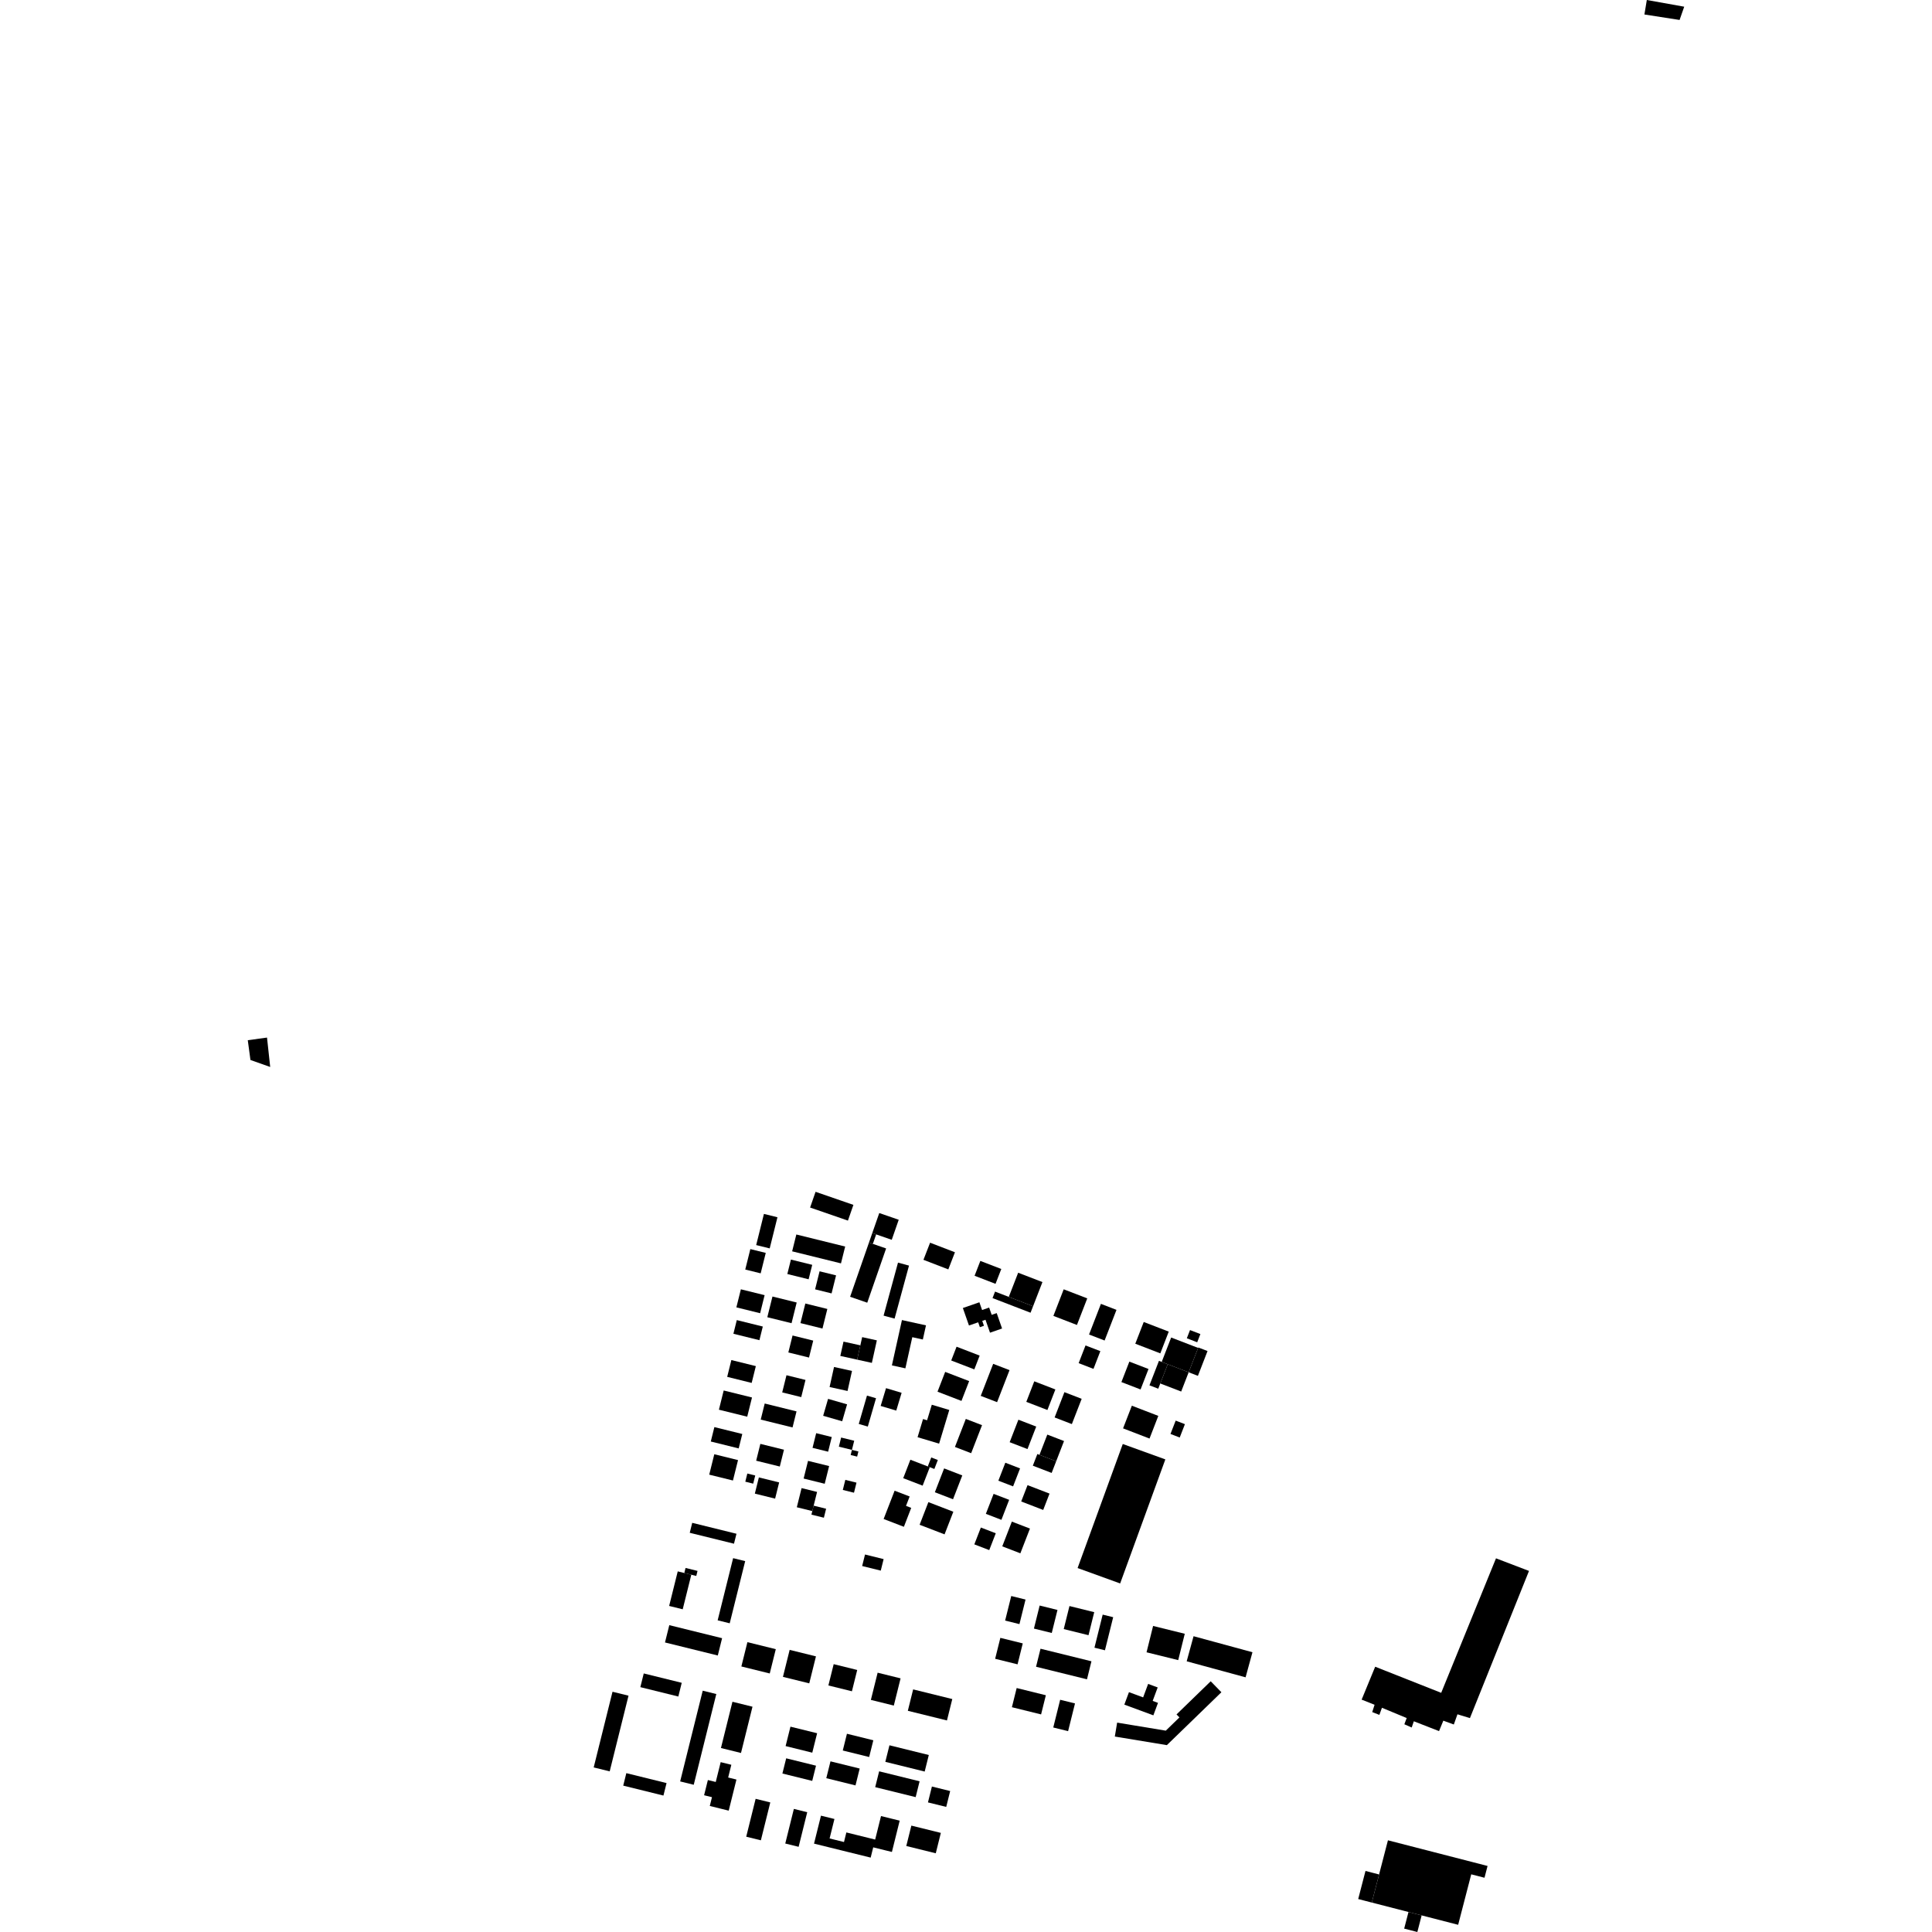 <?xml version="1.0" encoding="utf-8" standalone="no"?>
<!DOCTYPE svg PUBLIC "-//W3C//DTD SVG 1.1//EN"
  "http://www.w3.org/Graphics/SVG/1.1/DTD/svg11.dtd">
<!-- Created with matplotlib (https://matplotlib.org/) -->
<svg height="288pt" version="1.1" viewBox="0 0 288 288" width="288pt" xmlns="http://www.w3.org/2000/svg" xmlns:xlink="http://www.w3.org/1999/xlink">
 <defs>
  <style type="text/css">
*{stroke-linecap:butt;stroke-linejoin:round;}
  </style>
 </defs>
 <g id="figure_1">
  <g id="patch_1">
   <path d="M 0 288 
L 288 288 
L 288 0 
L 0 0 
z
" style="fill:none;opacity:0;"/>
  </g>
  <g id="axes_1">
   <g id="PatchCollection_1">
    <path clip-path="url(#pa24aadbc8d)" d="M 245.488 0 
L 251.064 0.998 
L 250.372 2.975 
L 245.13 2.16 
L 245.488 0 
"/>
    <path clip-path="url(#pa24aadbc8d)" d="M 206.898 274.331 
L 221.748 278.156 
L 221.292 279.912 
L 219.315 279.403 
L 217.364 286.926 
L 211.922 285.525 
L 209.96 285.018 
L 204.49 283.61 
L 205.577 279.423 
L 206.898 274.331 
"/>
    <path clip-path="url(#pa24aadbc8d)" d="M 204.996 248.455 
L 202.977 253.361 
L 204.905 254.126 
L 204.557 255.219 
L 205.62 255.634 
L 206.004 254.574 
L 209.694 256.106 
L 209.343 257.034 
L 210.44 257.515 
L 210.759 256.588 
L 214.515 258.054 
L 215.155 256.497 
L 216.719 257.069 
L 217.261 255.547 
L 219.12 256.115 
L 227.925 234.176 
L 223.006 232.297 
L 214.836 252.347 
L 204.996 248.455 
"/>
    <path clip-path="url(#pa24aadbc8d)" d="M 204.49 283.61 
L 203.461 283.344 
L 202.464 283.087 
L 203.551 278.899 
L 204.662 279.186 
L 205.577 279.423 
L 204.49 283.61 
"/>
    <path clip-path="url(#pa24aadbc8d)" d="M 211.922 285.525 
L 211.542 286.994 
L 211.28 288 
L 209.318 287.495 
L 209.576 286.503 
L 209.96 285.018 
L 211.922 285.525 
"/>
    <path clip-path="url(#pa24aadbc8d)" d="M 160.635 233.745 
L 167.37 215.255 
L 173.716 217.55 
L 166.979 236.042 
L 160.635 233.745 
"/>
    <path clip-path="url(#pa24aadbc8d)" d="M 170.404 253.027 
L 171.151 251.018 
L 172.574 251.543 
L 171.828 253.551 
L 172.62 253.844 
L 171.93 255.703 
L 167.602 254.105 
L 168.293 252.246 
L 170.404 253.027 
"/>
    <path clip-path="url(#pa24aadbc8d)" d="M 166.184 258.864 
L 166.53 256.787 
L 173.782 257.986 
L 175.816 256.01 
L 175.382 255.567 
L 180.478 250.625 
L 182.072 252.259 
L 176.978 257.202 
L 173.942 260.144 
L 166.184 258.864 
"/>
    <path clip-path="url(#pa24aadbc8d)" d="M 177.922 243.908 
L 186.702 246.296 
L 185.677 250.035 
L 176.897 247.647 
L 177.922 243.908 
"/>
    <path clip-path="url(#pa24aadbc8d)" d="M 171.89 242.377 
L 176.612 243.543 
L 175.635 247.471 
L 170.913 246.305 
L 171.89 242.377 
"/>
    <path clip-path="url(#pa24aadbc8d)" d="M 164.374 240.688 
L 165.94 241.073 
L 164.713 246.005 
L 163.149 245.618 
L 164.374 240.688 
"/>
    <path clip-path="url(#pa24aadbc8d)" d="M 159.423 239.411 
L 163.115 240.323 
L 162.262 243.756 
L 158.57 242.844 
L 159.423 239.411 
"/>
    <path clip-path="url(#pa24aadbc8d)" d="M 150.744 237.915 
L 152.875 238.442 
L 151.966 242.103 
L 149.833 241.577 
L 150.744 237.915 
"/>
    <path clip-path="url(#pa24aadbc8d)" d="M 154.979 239.335 
L 157.637 239.992 
L 156.784 243.425 
L 154.126 242.77 
L 154.979 239.335 
"/>
    <path clip-path="url(#pa24aadbc8d)" d="M 151.553 251.632 
L 155.904 252.708 
L 155.193 255.565 
L 150.843 254.491 
L 151.553 251.632 
"/>
    <path clip-path="url(#pa24aadbc8d)" d="M 158.036 253.382 
L 160.248 253.927 
L 159.22 258.061 
L 157.008 257.514 
L 158.036 253.382 
"/>
    <path clip-path="url(#pa24aadbc8d)" d="M 155.109 245.773 
L 162.701 247.646 
L 162.034 250.332 
L 154.442 248.459 
L 155.109 245.773 
"/>
    <path clip-path="url(#pa24aadbc8d)" d="M 149.121 244.152 
L 152.461 244.978 
L 151.685 248.099 
L 148.344 247.273 
L 149.121 244.152 
"/>
    <path clip-path="url(#pa24aadbc8d)" d="M 136.121 251.835 
L 141.955 253.275 
L 141.162 256.466 
L 135.329 255.025 
L 136.121 251.835 
"/>
    <path clip-path="url(#pa24aadbc8d)" d="M 95.963 249.457 
L 101.625 250.853 
L 101.117 252.899 
L 95.455 251.5 
L 95.963 249.457 
"/>
    <path clip-path="url(#pa24aadbc8d)" d="M 88.501 263.467 
L 91.307 252.185 
L 93.692 252.773 
L 90.886 264.054 
L 88.501 263.467 
"/>
    <path clip-path="url(#pa24aadbc8d)" d="M 93.366 264.32 
L 99.362 265.8 
L 98.898 267.662 
L 92.904 266.181 
L 93.366 264.32 
"/>
    <path clip-path="url(#pa24aadbc8d)" d="M 109.185 253.677 
L 112.173 254.416 
L 110.459 261.313 
L 107.47 260.574 
L 109.185 253.677 
"/>
    <path clip-path="url(#pa24aadbc8d)" d="M 104.754 252.028 
L 106.778 252.528 
L 103.414 266.053 
L 101.39 265.553 
L 104.754 252.028 
"/>
    <path clip-path="url(#pa24aadbc8d)" d="M 108.548 264.97 
L 109.78 265.274 
L 108.628 269.911 
L 107.395 269.605 
L 105.807 269.213 
L 106.133 267.904 
L 104.958 267.614 
L 105.522 265.347 
L 106.695 265.635 
L 107.431 262.68 
L 109.019 263.072 
L 108.548 264.97 
"/>
    <path clip-path="url(#pa24aadbc8d)" d="M 112.641 268.146 
L 114.826 268.684 
L 113.422 274.332 
L 111.238 273.794 
L 112.641 268.146 
"/>
    <path clip-path="url(#pa24aadbc8d)" d="M 118.34 269.651 
L 120.332 270.144 
L 119.05 275.301 
L 117.058 274.811 
L 118.34 269.651 
"/>
    <path clip-path="url(#pa24aadbc8d)" d="M 130.459 274.22 
L 131.331 270.716 
L 134.115 271.402 
L 132.955 276.067 
L 130.17 275.381 
L 129.79 276.91 
L 125.497 275.85 
L 121.345 274.826 
L 121.66 273.56 
L 122.381 270.658 
L 124.388 271.153 
L 123.667 274.055 
L 125.812 274.587 
L 126.166 273.159 
L 130.459 274.22 
"/>
    <path clip-path="url(#pa24aadbc8d)" d="M 135.855 272.141 
L 140.25 273.226 
L 139.493 276.266 
L 135.098 275.181 
L 135.855 272.141 
"/>
    <path clip-path="url(#pa24aadbc8d)" d="M 138.918 266.314 
L 141.641 266.988 
L 141.052 269.352 
L 138.33 268.682 
L 138.918 266.314 
"/>
    <path clip-path="url(#pa24aadbc8d)" d="M 131.053 264.047 
L 137.083 265.535 
L 136.496 267.895 
L 130.465 266.407 
L 131.053 264.047 
"/>
    <path clip-path="url(#pa24aadbc8d)" d="M 132.588 260.168 
L 138.455 261.616 
L 137.841 264.083 
L 131.974 262.635 
L 132.588 260.168 
"/>
    <path clip-path="url(#pa24aadbc8d)" d="M 117.196 262.109 
L 121.641 263.207 
L 121.077 265.475 
L 116.631 264.376 
L 117.196 262.109 
"/>
    <path clip-path="url(#pa24aadbc8d)" d="M 123.799 262.56 
L 128.152 263.634 
L 127.528 266.149 
L 123.174 265.072 
L 123.799 262.56 
"/>
    <path clip-path="url(#pa24aadbc8d)" d="M 126.252 258.449 
L 130.186 259.42 
L 129.565 261.915 
L 125.631 260.945 
L 126.252 258.449 
"/>
    <path clip-path="url(#pa24aadbc8d)" d="M 117.831 257.391 
L 121.807 258.37 
L 121.085 261.268 
L 117.11 260.286 
L 117.831 257.391 
"/>
    <path clip-path="url(#pa24aadbc8d)" d="M 130.828 249.346 
L 134.248 250.19 
L 133.239 254.246 
L 129.819 253.402 
L 130.828 249.346 
"/>
    <path clip-path="url(#pa24aadbc8d)" d="M 124.276 248.073 
L 127.783 248.94 
L 126.994 252.116 
L 123.486 251.249 
L 124.276 248.073 
"/>
    <path clip-path="url(#pa24aadbc8d)" d="M 117.713 245.944 
L 121.633 246.912 
L 120.634 250.935 
L 116.712 249.967 
L 117.713 245.944 
"/>
    <path clip-path="url(#pa24aadbc8d)" d="M 111.415 244.794 
L 115.646 245.839 
L 114.745 249.462 
L 110.514 248.417 
L 111.415 244.794 
"/>
    <path clip-path="url(#pa24aadbc8d)" d="M 99.771 242.26 
L 107.642 244.203 
L 107 246.782 
L 99.129 244.839 
L 99.771 242.26 
"/>
    <path clip-path="url(#pa24aadbc8d)" d="M 102.006 234.484 
L 102.194 233.732 
L 103.979 234.173 
L 103.793 234.925 
L 103.052 234.743 
L 102.006 234.484 
"/>
    <path clip-path="url(#pa24aadbc8d)" d="M 101.03 234.243 
L 102.006 234.484 
L 103.052 234.743 
L 101.771 239.893 
L 99.749 239.396 
L 101.03 234.243 
"/>
    <path clip-path="url(#pa24aadbc8d)" d="M 109.285 232.271 
L 111.083 232.714 
L 108.777 241.983 
L 106.98 241.539 
L 109.285 232.271 
"/>
    <path clip-path="url(#pa24aadbc8d)" d="M 103.188 227.006 
L 109.785 228.634 
L 109.414 230.118 
L 102.819 228.491 
L 103.188 227.006 
"/>
    <path clip-path="url(#pa24aadbc8d)" d="M 131.294 234.13 
L 128.52 233.446 
L 128.947 231.728 
L 131.721 232.413 
L 131.294 234.13 
"/>
    <path clip-path="url(#pa24aadbc8d)" d="M 121.666 213.641 
L 123.99 214.215 
L 123.447 216.402 
L 121.123 215.828 
L 121.666 213.641 
"/>
    <path clip-path="url(#pa24aadbc8d)" d="M 126.996 216.132 
L 127.961 216.371 
L 127.772 217.135 
L 126.807 216.896 
L 126.996 216.132 
"/>
    <path clip-path="url(#pa24aadbc8d)" d="M 125.386 214.29 
L 127.336 214.769 
L 126.996 216.132 
L 125.048 215.653 
L 125.386 214.29 
"/>
    <path clip-path="url(#pa24aadbc8d)" d="M 126.01 220.603 
L 127.676 221.015 
L 127.303 222.516 
L 125.636 222.104 
L 126.01 220.603 
"/>
    <path clip-path="url(#pa24aadbc8d)" d="M 121.29 224.447 
L 123.147 224.904 
L 122.815 226.243 
L 120.957 225.784 
L 121.089 225.254 
L 121.29 224.447 
"/>
    <path clip-path="url(#pa24aadbc8d)" d="M 119.49 221.829 
L 121.8 222.399 
L 121.29 224.447 
L 121.089 225.254 
L 118.78 224.684 
L 119.49 221.829 
"/>
    <path clip-path="url(#pa24aadbc8d)" d="M 120.451 217.769 
L 123.596 218.543 
L 122.939 221.182 
L 119.796 220.405 
L 120.451 217.769 
"/>
    <path clip-path="url(#pa24aadbc8d)" d="M 111.403 219.657 
L 112.581 219.949 
L 112.279 221.165 
L 111.101 220.872 
L 111.403 219.657 
"/>
    <path clip-path="url(#pa24aadbc8d)" d="M 113.123 220.236 
L 116.146 220.982 
L 115.545 223.399 
L 112.523 222.651 
L 113.123 220.236 
"/>
    <path clip-path="url(#pa24aadbc8d)" d="M 113.344 215.237 
L 116.866 216.106 
L 116.243 218.614 
L 112.721 217.745 
L 113.344 215.237 
"/>
    <path clip-path="url(#pa24aadbc8d)" d="M 106.479 216.781 
L 110.017 217.654 
L 109.259 220.697 
L 105.723 219.824 
L 106.479 216.781 
"/>
    <path clip-path="url(#pa24aadbc8d)" d="M 106.49 212.735 
L 110.652 213.762 
L 110.116 215.913 
L 105.956 214.884 
L 106.49 212.735 
"/>
    <path clip-path="url(#pa24aadbc8d)" d="M 138.647 185.248 
L 142.352 186.674 
L 141.364 189.227 
L 137.657 187.798 
L 138.647 185.248 
"/>
    <path clip-path="url(#pa24aadbc8d)" d="M 145.816 197.114 
L 144.443 197.59 
L 143.532 194.984 
L 145.996 194.129 
L 146.398 195.281 
L 147.45 194.916 
L 147.829 196.002 
L 148.577 195.743 
L 149.378 198.037 
L 147.578 198.663 
L 146.905 196.735 
L 146.423 196.902 
L 146.676 197.632 
L 146.07 197.841 
L 145.816 197.114 
"/>
    <path clip-path="url(#pa24aadbc8d)" d="M 146.138 187.962 
L 149.261 189.166 
L 148.402 191.38 
L 145.279 190.176 
L 146.138 187.962 
"/>
    <path clip-path="url(#pa24aadbc8d)" d="M 153.998 194.721 
L 153.622 195.686 
L 147.955 193.503 
L 148.33 192.536 
L 150.378 193.324 
L 153.998 194.721 
"/>
    <path clip-path="url(#pa24aadbc8d)" d="M 151.776 189.723 
L 155.395 191.117 
L 153.998 194.721 
L 150.378 193.324 
L 151.776 189.723 
"/>
    <path clip-path="url(#pa24aadbc8d)" d="M 158.564 192.195 
L 162.076 193.547 
L 160.538 197.511 
L 157.027 196.158 
L 158.564 192.195 
"/>
    <path clip-path="url(#pa24aadbc8d)" d="M 177.393 198.271 
L 178.94 198.865 
L 178.464 200.09 
L 176.919 199.494 
L 177.393 198.271 
"/>
    <path clip-path="url(#pa24aadbc8d)" d="M 161.816 200.563 
L 164.028 201.413 
L 163.004 204.056 
L 160.792 203.203 
L 161.816 200.563 
"/>
    <path clip-path="url(#pa24aadbc8d)" d="M 164.113 194.365 
L 166.433 195.259 
L 164.661 199.828 
L 162.341 198.934 
L 164.113 194.365 
"/>
    <path clip-path="url(#pa24aadbc8d)" d="M 170.494 197.065 
L 174.223 198.502 
L 172.966 201.744 
L 169.235 200.306 
L 170.494 197.065 
"/>
    <path clip-path="url(#pa24aadbc8d)" d="M 168.351 202.974 
L 171.207 204.074 
L 170.023 207.125 
L 167.166 206.024 
L 168.351 202.974 
"/>
    <path clip-path="url(#pa24aadbc8d)" d="M 174.075 203.363 
L 172.659 207.012 
L 171.348 206.508 
L 172.763 202.859 
L 173.175 203.017 
L 174.075 203.363 
"/>
    <path clip-path="url(#pa24aadbc8d)" d="M 177.191 204.564 
L 176.078 207.434 
L 172.962 206.233 
L 174.075 203.363 
L 177.191 204.564 
"/>
    <path clip-path="url(#pa24aadbc8d)" d="M 177.191 204.564 
L 178.601 200.93 
L 178.625 200.865 
L 180.005 201.397 
L 178.57 205.096 
L 177.191 204.564 
"/>
    <path clip-path="url(#pa24aadbc8d)" d="M 174.584 199.382 
L 178.601 200.93 
L 177.191 204.564 
L 174.075 203.363 
L 173.175 203.017 
L 174.584 199.382 
"/>
    <path clip-path="url(#pa24aadbc8d)" d="M 175.256 211.768 
L 176.633 212.297 
L 175.859 214.29 
L 174.482 213.758 
L 175.256 211.768 
"/>
    <path clip-path="url(#pa24aadbc8d)" d="M 168.723 209.546 
L 172.667 211.064 
L 171.357 214.444 
L 167.413 212.924 
L 168.723 209.546 
"/>
    <path clip-path="url(#pa24aadbc8d)" d="M 154.177 205.911 
L 157.324 207.124 
L 156.136 210.186 
L 152.989 208.973 
L 154.177 205.911 
"/>
    <path clip-path="url(#pa24aadbc8d)" d="M 158.671 207.528 
L 161.243 208.519 
L 159.78 212.287 
L 157.21 211.296 
L 158.671 207.528 
"/>
    <path clip-path="url(#pa24aadbc8d)" d="M 152.103 231.55 
L 149.405 230.511 
L 150.835 226.824 
L 153.534 227.863 
L 152.103 231.55 
"/>
    <path clip-path="url(#pa24aadbc8d)" d="M 146.215 227.705 
L 148.439 228.563 
L 147.465 231.072 
L 145.241 230.217 
L 146.215 227.705 
"/>
    <path clip-path="url(#pa24aadbc8d)" d="M 151.81 211.633 
L 154.468 212.658 
L 153.167 216.011 
L 150.509 214.986 
L 151.81 211.633 
"/>
    <path clip-path="url(#pa24aadbc8d)" d="M 157.441 217.831 
L 154.951 216.87 
L 156.121 213.852 
L 158.613 214.813 
L 157.441 217.831 
"/>
    <path clip-path="url(#pa24aadbc8d)" d="M 154.637 216.751 
L 154.951 216.87 
L 157.441 217.831 
L 156.768 219.568 
L 153.962 218.488 
L 154.637 216.751 
"/>
    <path clip-path="url(#pa24aadbc8d)" d="M 153.174 221.387 
L 156.452 222.648 
L 155.508 225.086 
L 152.229 223.823 
L 153.174 221.387 
"/>
    <path clip-path="url(#pa24aadbc8d)" d="M 149.863 218.046 
L 152.059 218.893 
L 151.021 221.571 
L 148.823 220.725 
L 149.863 218.046 
"/>
    <path clip-path="url(#pa24aadbc8d)" d="M 148.116 222.686 
L 150.433 223.578 
L 149.278 226.56 
L 146.96 225.665 
L 148.116 222.686 
"/>
    <path clip-path="url(#pa24aadbc8d)" d="M 133.359 222.216 
L 135.601 223.078 
L 135.059 224.477 
L 135.834 224.775 
L 134.741 227.597 
L 133.964 227.297 
L 131.721 226.435 
L 133.359 222.216 
"/>
    <path clip-path="url(#pa24aadbc8d)" d="M 138.392 223.919 
L 142.113 225.352 
L 140.804 228.725 
L 137.085 227.294 
L 138.392 223.919 
"/>
    <path clip-path="url(#pa24aadbc8d)" d="M 140.738 218.892 
L 143.447 219.938 
L 142.067 223.491 
L 139.358 222.448 
L 140.738 218.892 
"/>
    <path clip-path="url(#pa24aadbc8d)" d="M 138.303 218.599 
L 138.82 217.262 
L 139.802 217.64 
L 139.283 218.978 
L 138.603 218.714 
L 138.303 218.599 
"/>
    <path clip-path="url(#pa24aadbc8d)" d="M 135.708 217.599 
L 138.303 218.599 
L 138.603 218.714 
L 137.536 221.464 
L 134.642 220.35 
L 135.708 217.599 
"/>
    <path clip-path="url(#pa24aadbc8d)" d="M 143.972 211.515 
L 146.391 212.446 
L 144.768 216.627 
L 142.351 215.696 
L 143.972 211.515 
"/>
    <path clip-path="url(#pa24aadbc8d)" d="M 148.052 203.305 
L 150.488 204.242 
L 148.634 209.019 
L 146.198 208.081 
L 148.052 203.305 
"/>
    <path clip-path="url(#pa24aadbc8d)" d="M 142.594 200.751 
L 146.036 202.077 
L 145.24 204.131 
L 141.797 202.806 
L 142.594 200.751 
"/>
    <path clip-path="url(#pa24aadbc8d)" d="M 140.897 204.504 
L 144.47 205.879 
L 143.324 208.832 
L 139.754 207.457 
L 140.897 204.504 
"/>
    <path clip-path="url(#pa24aadbc8d)" d="M 137.385 214.421 
L 136.78 214.242 
L 137.596 211.535 
L 138.2 211.717 
L 138.901 209.4 
L 141.507 210.182 
L 139.991 215.203 
L 137.385 214.421 
"/>
    <path clip-path="url(#pa24aadbc8d)" d="M 132.079 206.929 
L 134.403 207.624 
L 133.603 210.276 
L 131.279 209.581 
L 132.079 206.929 
"/>
    <path clip-path="url(#pa24aadbc8d)" d="M 129.238 208.041 
L 130.588 208.431 
L 129.363 212.656 
L 128.013 212.266 
L 129.238 208.041 
"/>
    <path clip-path="url(#pa24aadbc8d)" d="M 123.439 208.527 
L 126.273 209.343 
L 125.542 211.866 
L 122.708 211.05 
L 123.439 208.527 
"/>
    <path clip-path="url(#pa24aadbc8d)" d="M 124.328 203.773 
L 127.006 204.364 
L 126.342 207.351 
L 123.665 206.762 
L 124.328 203.773 
"/>
    <path clip-path="url(#pa24aadbc8d)" d="M 127.776 202.679 
L 125.265 202.127 
L 125.739 199.993 
L 128.25 200.546 
L 127.776 202.679 
"/>
    <path clip-path="url(#pa24aadbc8d)" d="M 128.522 199.324 
L 130.711 199.805 
L 129.967 203.163 
L 127.776 202.679 
L 128.25 200.546 
L 128.522 199.324 
"/>
    <path clip-path="url(#pa24aadbc8d)" d="M 136.461 197.223 
L 138.035 197.567 
L 137.567 199.679 
L 135.994 199.332 
L 134.964 203.977 
L 132.954 203.534 
L 134.451 196.78 
L 136.461 197.223 
"/>
    <path clip-path="url(#pa24aadbc8d)" d="M 133.864 188.218 
L 135.504 188.661 
L 133.355 196.562 
L 131.715 196.119 
L 133.864 188.218 
"/>
    <path clip-path="url(#pa24aadbc8d)" d="M 129.539 185.223 
L 130.116 185.422 
L 132.092 186.105 
L 129.279 194.192 
L 126.725 193.308 
L 129.539 185.223 
"/>
    <path clip-path="url(#pa24aadbc8d)" d="M 130.029 183.813 
L 130.606 184.011 
L 130.116 185.422 
L 129.539 185.223 
L 130.029 183.813 
"/>
    <path clip-path="url(#pa24aadbc8d)" d="M 131.071 180.826 
L 133.971 181.828 
L 132.931 184.816 
L 130.606 184.011 
L 130.029 183.813 
L 131.071 180.826 
"/>
    <path clip-path="url(#pa24aadbc8d)" d="M 121.575 177.661 
L 127.216 179.61 
L 126.4 181.954 
L 120.76 180.005 
L 121.575 177.661 
"/>
    <path clip-path="url(#pa24aadbc8d)" d="M 113.878 180.956 
L 115.893 181.454 
L 114.738 186.098 
L 112.723 185.6 
L 113.878 180.956 
"/>
    <path clip-path="url(#pa24aadbc8d)" d="M 111.852 186.2 
L 114.15 186.767 
L 113.392 189.815 
L 111.094 189.247 
L 111.852 186.2 
"/>
    <path clip-path="url(#pa24aadbc8d)" d="M 118.708 184.023 
L 125.988 185.82 
L 125.363 188.33 
L 118.084 186.533 
L 118.708 184.023 
"/>
    <path clip-path="url(#pa24aadbc8d)" d="M 117.901 187.764 
L 121.076 188.547 
L 120.54 190.702 
L 117.366 189.917 
L 117.901 187.764 
"/>
    <path clip-path="url(#pa24aadbc8d)" d="M 122.174 189.51 
L 124.631 190.118 
L 123.962 192.806 
L 121.505 192.2 
L 122.174 189.51 
"/>
    <path clip-path="url(#pa24aadbc8d)" d="M 120.049 194.313 
L 123.33 195.124 
L 122.604 198.043 
L 119.323 197.232 
L 120.049 194.313 
"/>
    <path clip-path="url(#pa24aadbc8d)" d="M 115.15 193.27 
L 118.761 194.162 
L 117.994 197.247 
L 114.382 196.356 
L 115.15 193.27 
"/>
    <path clip-path="url(#pa24aadbc8d)" d="M 110.441 192.194 
L 113.98 193.067 
L 113.311 195.76 
L 109.77 194.887 
L 110.441 192.194 
"/>
    <path clip-path="url(#pa24aadbc8d)" d="M 109.833 196.785 
L 113.71 197.745 
L 113.205 199.779 
L 109.328 198.822 
L 109.833 196.785 
"/>
    <path clip-path="url(#pa24aadbc8d)" d="M 118.145 199.081 
L 121.226 199.842 
L 120.598 202.368 
L 117.516 201.607 
L 118.145 199.081 
"/>
    <path clip-path="url(#pa24aadbc8d)" d="M 117.239 205.004 
L 120.075 205.704 
L 119.438 208.264 
L 116.602 207.564 
L 117.239 205.004 
"/>
    <path clip-path="url(#pa24aadbc8d)" d="M 109.023 202.741 
L 112.673 203.644 
L 112.05 206.149 
L 108.401 205.246 
L 109.023 202.741 
"/>
    <path clip-path="url(#pa24aadbc8d)" d="M 107.879 207.278 
L 112.099 208.32 
L 111.387 211.184 
L 107.167 210.142 
L 107.879 207.278 
"/>
    <path clip-path="url(#pa24aadbc8d)" d="M 113.994 209.22 
L 118.737 210.393 
L 118.142 212.786 
L 113.4 211.616 
L 113.994 209.22 
"/>
    <path clip-path="url(#pa24aadbc8d)" d="M 36.936 155.062 
L 37.334 158.009 
L 40.278 159.052 
L 39.803 154.669 
L 36.936 155.062 
"/>
   </g>
  </g>
 </g>
 <defs>
  <clipPath id="pa24aadbc8d">
   <rect height="288" width="214.127" x="36.936" y="0"/>
  </clipPath>
 </defs>
</svg>
